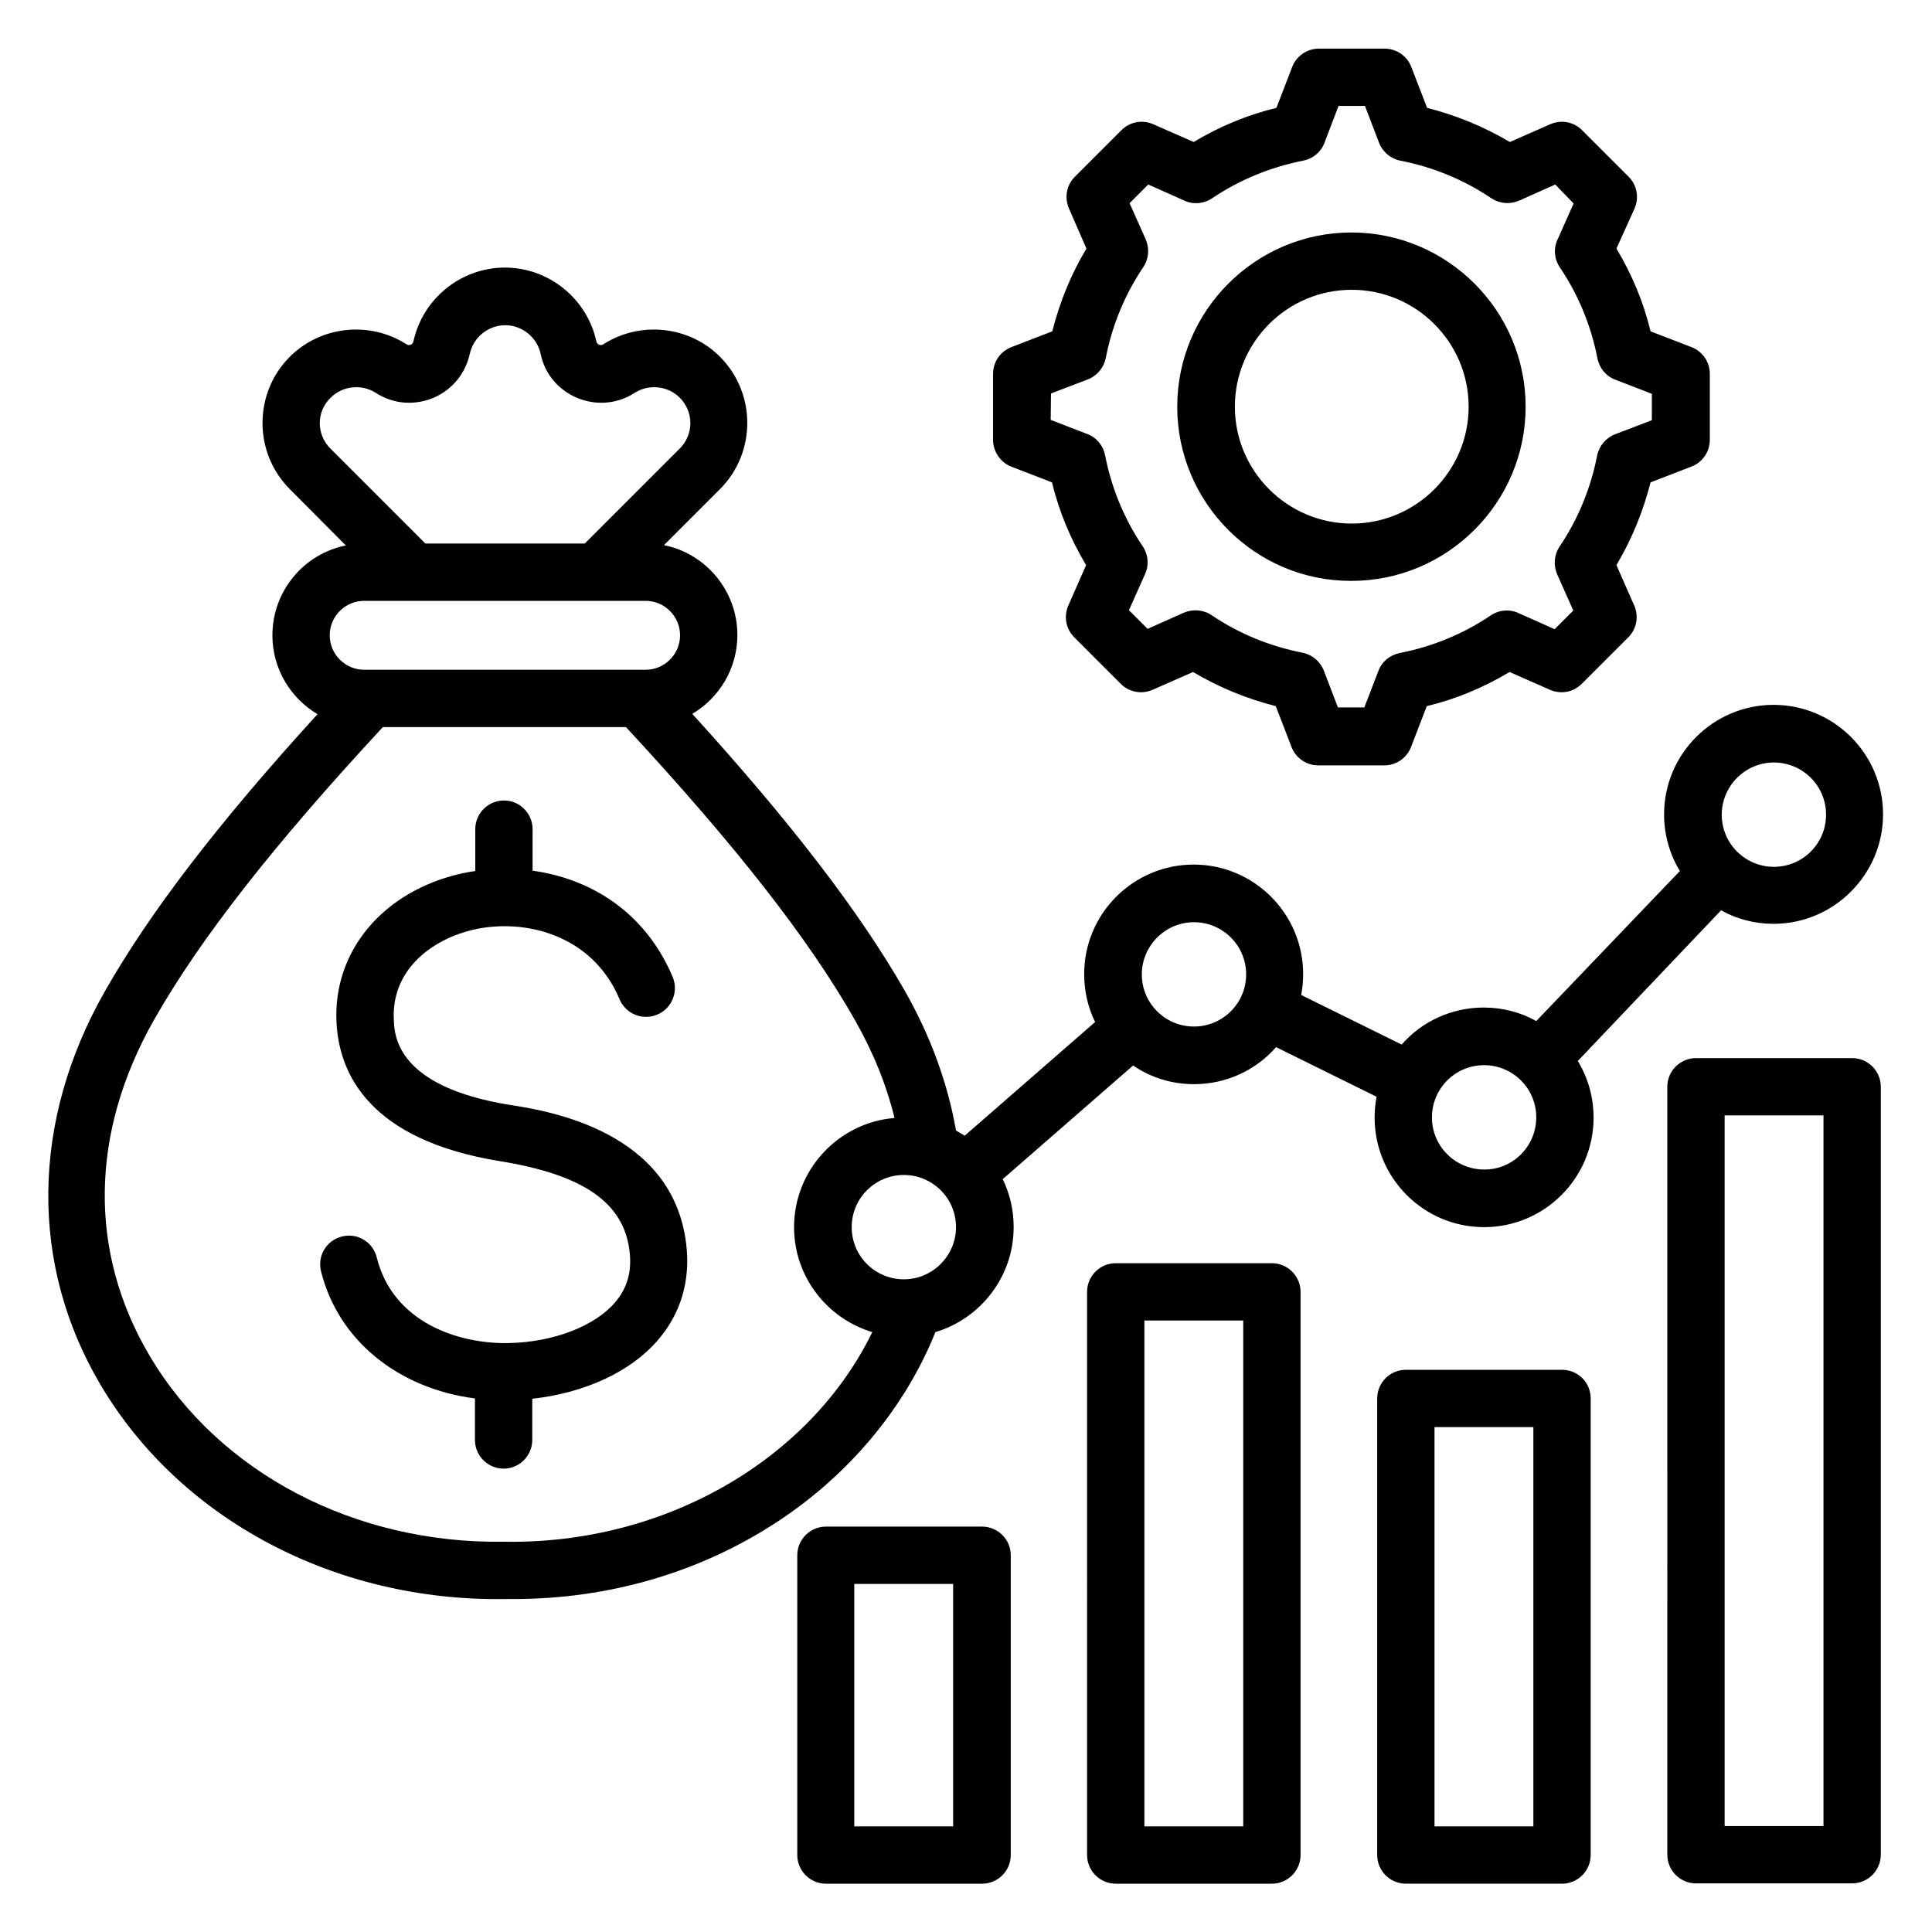 <?xml version="1.0" encoding="UTF-8"?>
<!-- Generator: Adobe Illustrator 28.2.0, SVG Export Plug-In . SVG Version: 6.00 Build 0)  -->
<svg xmlns="http://www.w3.org/2000/svg" xmlns:xlink="http://www.w3.org/1999/xlink" version="1.1" id="Layer_1" x="0px" y="0px" width="60px" height="60px" viewBox="0 0 60 60" style="enable-background:new 0 0 60 60;" xml:space="preserve">
<style type="text/css">
	.st0{fill:none;stroke:#000000;stroke-width:1.75;stroke-linecap:round;stroke-linejoin:round;stroke-miterlimit:77.576;}
	.st1{stroke:#000000;stroke-width:0.25;stroke-miterlimit:10;}
</style>
<path d="M21.31,38.63c0.14,1.14-0.17,2.17-0.88,2.99c-0.85,0.99-2.28,1.64-3.9,1.82v1.28c0,0.49-0.4,0.89-0.89,0.89  c-0.49,0-0.89-0.4-0.89-0.89v-1.29c-2.39-0.31-4.25-1.81-4.78-3.95c-0.12-0.48,0.17-0.96,0.65-1.08c0.48-0.12,0.96,0.17,1.08,0.65  c0.5,2.02,2.54,2.7,4.12,2.66c1.36-0.03,2.64-0.52,3.27-1.25c0.39-0.45,0.54-0.97,0.46-1.61c-0.18-1.5-1.43-2.37-4.03-2.79  c-4.05-0.66-4.99-2.71-5.07-4.31c-0.11-2.22,1.45-4.07,3.87-4.62c0.14-0.03,0.29-0.06,0.44-0.08v-1.3c0-0.49,0.4-0.89,0.89-0.89  s0.89,0.4,0.89,0.89v1.29c1.75,0.24,3.48,1.24,4.35,3.3c0.19,0.45-0.02,0.98-0.48,1.17c-0.45,0.19-0.98-0.02-1.17-0.48  c-0.84-2-2.94-2.52-4.53-2.16c-1.19,0.27-2.56,1.17-2.48,2.8c0.02,0.51,0.1,2.07,3.58,2.64C17.06,34.5,20.89,35.13,21.31,38.63  L21.31,38.63z M40.39,40.12v17.49c0,0.49-0.4,0.89-0.89,0.89h-4.85c-0.49,0-0.89-0.4-0.89-0.89V40.12c0-0.49,0.4-0.89,0.89-0.89  h4.85C39.99,39.23,40.39,39.63,40.39,40.12z M38.61,41.01h-3.07v15.71h3.07V41.01z M49.4,43.43v14.18c0,0.49-0.4,0.89-0.89,0.89  h-4.85c-0.49,0-0.89-0.4-0.89-0.89V43.43c0-0.49,0.4-0.89,0.89-0.89h4.85C49,42.54,49.4,42.93,49.4,43.43z M47.62,44.32h-3.07v12.4  h3.07V44.32z M58.41,33.75v23.85c0,0.49-0.4,0.89-0.89,0.89h-4.85c-0.49,0-0.89-0.4-0.89-0.89V33.75c0-0.49,0.4-0.89,0.89-0.89h4.85  C58.01,32.86,58.41,33.26,58.41,33.75z M56.63,34.64h-3.07v22.07h3.07V34.64z M31.39,48.3v9.31c0,0.49-0.4,0.89-0.89,0.89h-4.85  c-0.49,0-0.89-0.4-0.89-0.89V48.3c0-0.49,0.4-0.89,0.89-0.89h4.85C30.99,47.41,31.39,47.81,31.39,48.3z M29.6,49.19h-3.07v7.53h3.07  V49.19z M49,32.95c0.31,0.51,0.49,1.11,0.49,1.76c0,1.88-1.53,3.4-3.4,3.4c-1.88,0-3.4-1.53-3.4-3.4c0-0.22,0.02-0.44,0.06-0.65  l-3.12-1.54c-0.62,0.71-1.54,1.15-2.55,1.15c-0.7,0-1.35-0.21-1.89-0.58l-4.05,3.53c0.22,0.45,0.34,0.95,0.34,1.49  c0,1.54-1.03,2.84-2.43,3.26c-0.94,2.34-2.67,4.42-4.91,5.89c-2.39,1.57-5.22,2.4-8.2,2.4c-0.09,0-0.17,0-0.26,0  c-5.26,0.08-10.07-2.46-12.55-6.64c-2.22-3.74-2.17-8.2,0.13-12.24c1.39-2.44,3.5-5.2,6.6-8.6c-0.84-0.5-1.4-1.41-1.4-2.45  c0-1.38,0.98-2.53,2.28-2.79L9,15.19c-1.13-1.13-1.13-2.98,0-4.11c0.96-0.96,2.48-1.12,3.62-0.39c0.09,0.06,0.2,0.01,0.22-0.09  c0.29-1.33,1.48-2.29,2.84-2.29c1.36,0,2.55,0.96,2.84,2.29c0.02,0.1,0.13,0.15,0.22,0.09c1.14-0.73,2.67-0.57,3.62,0.39  c1.13,1.13,1.13,2.98,0,4.11l-1.74,1.74c1.3,0.26,2.28,1.42,2.28,2.79c0,1.04-0.56,1.95-1.4,2.45c3.09,3.4,5.2,6.16,6.6,8.6  c0.8,1.41,1.33,2.86,1.59,4.34c0.09,0.05,0.18,0.11,0.27,0.16l4.05-3.53c-0.22-0.45-0.34-0.95-0.34-1.49c0-1.88,1.53-3.4,3.4-3.4  c1.88,0,3.4,1.53,3.4,3.4c0,0.22-0.02,0.44-0.06,0.65l3.12,1.54c0.62-0.71,1.54-1.15,2.55-1.15c0.59,0,1.15,0.15,1.63,0.42  l4.46-4.66c-0.31-0.51-0.49-1.11-0.49-1.76c0-1.88,1.53-3.4,3.4-3.4c1.88,0,3.4,1.53,3.4,3.4s-1.53,3.4-3.4,3.4  c-0.59,0-1.15-0.15-1.63-0.42L49,32.95z M10.26,13.93l2.95,2.95h4.95l2.95-2.95c0.21-0.21,0.33-0.49,0.33-0.79  c0-0.3-0.12-0.58-0.33-0.79c-0.37-0.37-0.96-0.43-1.4-0.15c-0.54,0.35-1.19,0.4-1.78,0.16c-0.59-0.25-1.01-0.74-1.14-1.37  c-0.11-0.51-0.57-0.89-1.1-0.89c-0.52,0-0.99,0.37-1.1,0.89c-0.14,0.62-0.55,1.12-1.14,1.37c-0.59,0.24-1.24,0.19-1.78-0.16  c-0.44-0.28-1.03-0.22-1.4,0.15C9.82,12.78,9.82,13.49,10.26,13.93L10.26,13.93z M10.24,19.73c0,0.59,0.48,1.07,1.07,1.07h8.74  c0.59,0,1.07-0.48,1.07-1.07c0-0.59-0.48-1.07-1.07-1.07h-8.74C10.72,18.66,10.24,19.14,10.24,19.73z M27.09,41.37  c-1.4-0.42-2.43-1.72-2.43-3.26c0-1.78,1.38-3.25,3.12-3.39c-0.25-1.03-0.67-2.06-1.24-3.06c-1.43-2.51-3.69-5.4-7.1-9.08h-7.55  c-3.41,3.68-5.67,6.57-7.1,9.08c-2,3.52-2.05,7.23-0.14,10.45c2.15,3.63,6.37,5.84,11,5.77c0.01,0,0.02,0,0.03,0  C20.65,47.96,25.16,45.33,27.09,41.37L27.09,41.37z M29.69,38.11c0-0.9-0.73-1.62-1.62-1.62c-0.9,0-1.62,0.73-1.62,1.62  c0,0.9,0.73,1.62,1.62,1.62C28.96,39.73,29.69,39,29.69,38.11z M38.7,30.26c0-0.9-0.73-1.62-1.62-1.62s-1.62,0.73-1.62,1.62  c0,0.9,0.73,1.62,1.62,1.62S38.7,31.16,38.7,30.26z M53.47,25.3c0,0.9,0.73,1.62,1.62,1.62c0.9,0,1.62-0.73,1.62-1.62  c0-0.9-0.73-1.62-1.62-1.62C54.2,23.68,53.47,24.41,53.47,25.3z M47.71,34.7c0-0.9-0.73-1.62-1.62-1.62c-0.9,0-1.62,0.73-1.62,1.62  c0,0.9,0.73,1.62,1.62,1.62C46.98,36.33,47.71,35.6,47.71,34.7z M36.56,12.63c0-2.98,2.43-5.41,5.41-5.41  c2.98,0,5.41,2.43,5.41,5.41s-2.43,5.41-5.41,5.41C38.99,18.05,36.56,15.62,36.56,12.63z M38.35,12.63c0,2,1.63,3.63,3.63,3.63  c2,0,3.63-1.63,3.63-3.63S43.98,9,41.98,9C39.97,9,38.35,10.63,38.35,12.63z M30.84,13.66v-2.05c0-0.37,0.23-0.7,0.57-0.83  l1.27-0.49c0.23-0.91,0.58-1.77,1.06-2.57L33.2,6.48c-0.15-0.34-0.08-0.73,0.18-0.99l1.45-1.45c0.26-0.26,0.65-0.33,0.99-0.18  l1.25,0.55c0.8-0.48,1.66-0.84,2.57-1.06l0.49-1.27c0.13-0.34,0.46-0.57,0.83-0.57H43c0.37,0,0.7,0.23,0.83,0.57l0.49,1.27  c0.9,0.23,1.76,0.58,2.57,1.06l1.25-0.55c0.34-0.15,0.73-0.08,0.99,0.18l1.45,1.45c0.26,0.26,0.33,0.65,0.18,0.99L50.2,7.72  c0.48,0.8,0.84,1.66,1.06,2.57l1.27,0.49c0.34,0.13,0.57,0.46,0.57,0.83v2.05c0,0.37-0.23,0.7-0.57,0.83l-1.27,0.49  c-0.23,0.9-0.58,1.76-1.06,2.57l0.55,1.25c0.15,0.34,0.08,0.73-0.18,0.99l-1.45,1.45c-0.26,0.26-0.65,0.33-0.99,0.18l-1.25-0.55  c-0.8,0.48-1.66,0.84-2.57,1.06l-0.49,1.27c-0.13,0.34-0.46,0.57-0.83,0.57h-2.05c-0.37,0-0.7-0.23-0.83-0.57l-0.49-1.27  c-0.9-0.23-1.76-0.58-2.57-1.06l-1.25,0.55c-0.34,0.15-0.73,0.08-0.99-0.18l-1.45-1.45c-0.26-0.26-0.33-0.65-0.18-0.99l0.55-1.25  c-0.48-0.8-0.84-1.66-1.06-2.57l-1.27-0.49C31.07,14.36,30.84,14.02,30.84,13.66z M32.63,13.04l1.14,0.44  c0.29,0.11,0.49,0.36,0.55,0.66c0.2,1.02,0.59,1.97,1.17,2.83c0.17,0.25,0.2,0.58,0.07,0.86l-0.5,1.12l0.58,0.58l1.12-0.5  c0.28-0.12,0.6-0.1,0.86,0.07c0.86,0.58,1.81,0.97,2.83,1.17c0.3,0.06,0.55,0.27,0.66,0.55l0.44,1.15h0.82l0.44-1.14  c0.11-0.29,0.36-0.49,0.66-0.55c1.02-0.2,1.97-0.59,2.83-1.17c0.25-0.17,0.58-0.2,0.86-0.07l1.12,0.5l0.58-0.58l-0.5-1.12  c-0.12-0.28-0.1-0.6,0.07-0.86c0.58-0.86,0.97-1.81,1.17-2.83c0.06-0.3,0.27-0.55,0.55-0.66l1.15-0.44v-0.82l-1.14-0.44  c-0.29-0.11-0.49-0.36-0.55-0.66c-0.2-1.02-0.59-1.97-1.17-2.83c-0.17-0.25-0.2-0.58-0.07-0.86l0.5-1.12L48.3,5.73l-1.12,0.5  c-0.28,0.12-0.6,0.1-0.86-0.07c-0.86-0.58-1.81-0.97-2.83-1.17c-0.3-0.06-0.55-0.27-0.66-0.55l-0.44-1.15h-0.82l-0.44,1.15  c-0.11,0.29-0.36,0.49-0.66,0.55c-1.01,0.2-1.97,0.59-2.83,1.17c-0.25,0.17-0.58,0.2-0.86,0.07l-1.12-0.5l-0.58,0.58l0.5,1.12  c0.12,0.28,0.1,0.6-0.07,0.86c-0.58,0.86-0.97,1.81-1.17,2.83c-0.06,0.3-0.27,0.55-0.55,0.66l-1.15,0.44L32.63,13.04L32.63,13.04z"></path>
</svg>
